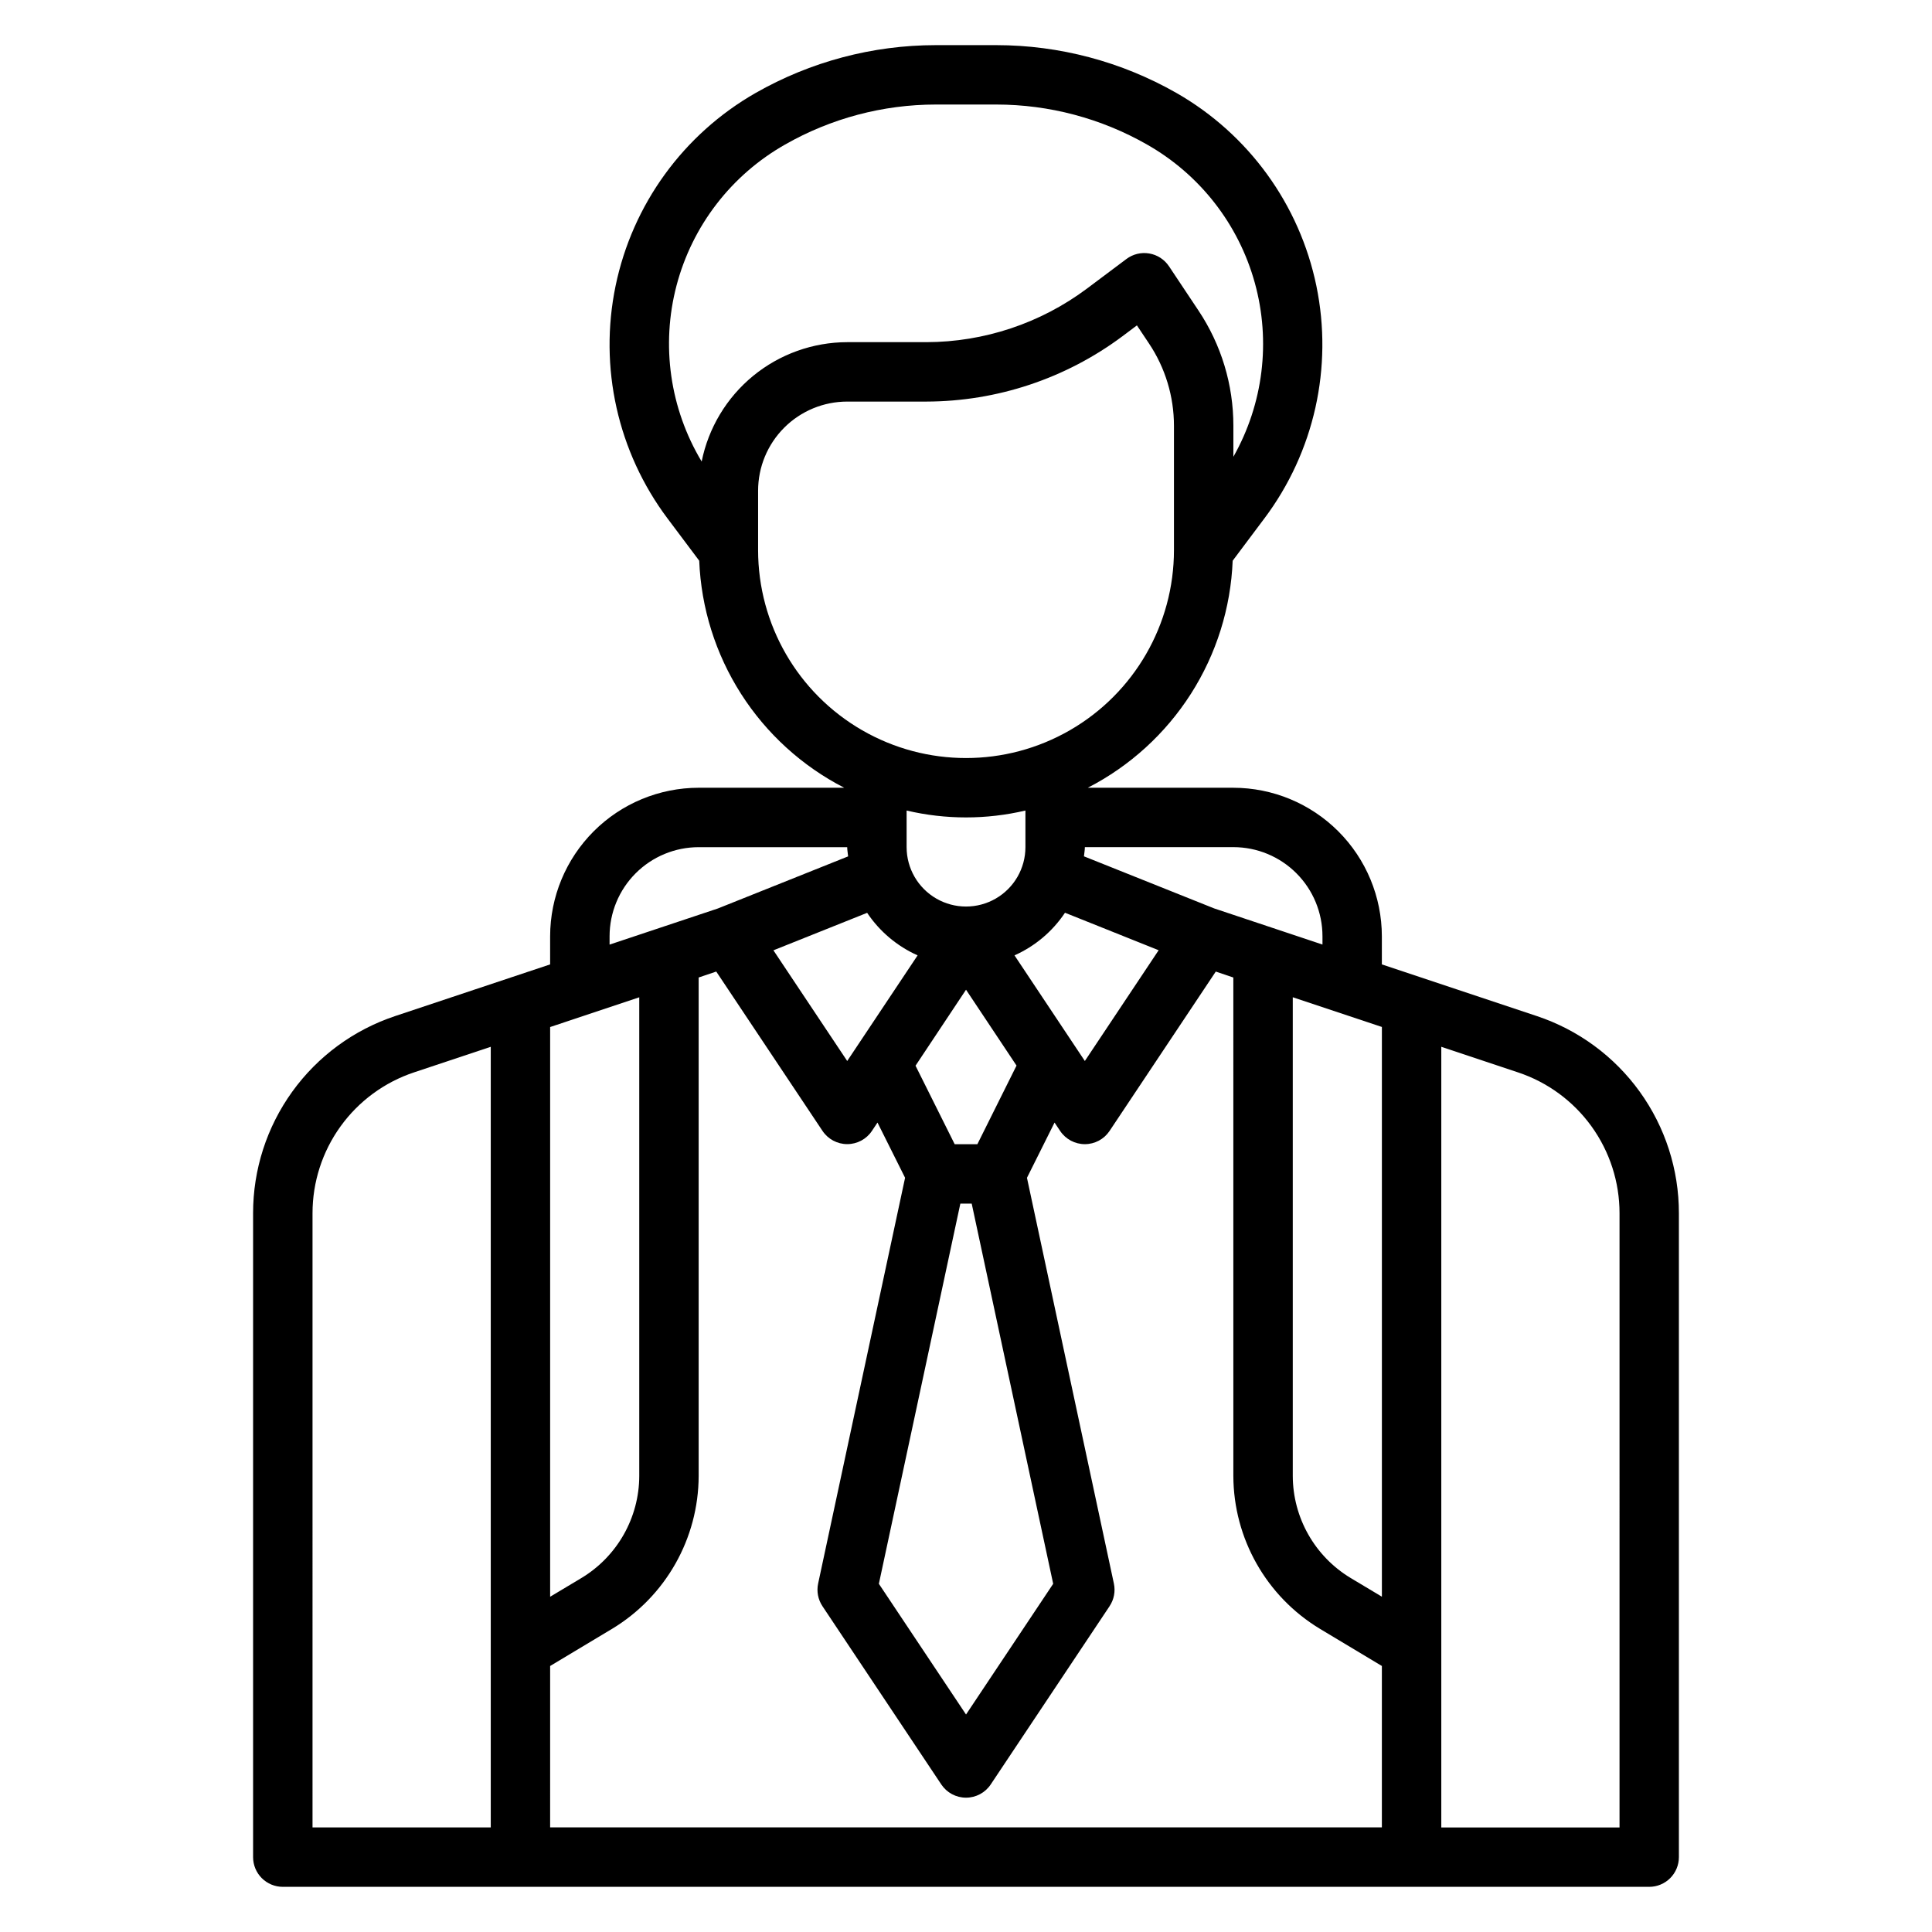 <?xml version="1.0" encoding="UTF-8"?>
<!-- Uploaded to: ICON Repo, www.svgrepo.com, Generator: ICON Repo Mixer Tools -->
<svg fill="#000000" width="800px" height="800px" version="1.1" viewBox="144 144 512 512" xmlns="http://www.w3.org/2000/svg">
 <path d="m551.25 413.26-41.043-13.688v-7.449c-0.012-10.434-4.164-20.438-11.543-27.816-7.379-7.379-17.383-11.531-27.816-11.543h-38.574c11.152-5.731 20.582-14.324 27.332-24.895 6.746-10.57 10.566-22.742 11.066-35.27l8.391-11.195h0.004c13.223-17.617 18.242-40.066 13.789-61.637-4.457-21.574-17.961-40.191-37.082-51.129-14.547-8.297-31-12.668-47.746-12.676h-16.043c-16.746 0.008-33.199 4.379-47.742 12.676-19.129 10.93-32.641 29.547-37.105 51.117-4.465 21.574 0.547 44.023 13.766 61.648l8.398 11.195c0.504 12.531 4.328 24.703 11.078 35.273s16.188 19.16 27.344 24.891h-38.574c-10.434 0.012-20.438 4.164-27.816 11.543-7.379 7.379-11.531 17.383-11.543 27.816v7.453l-41.035 13.68v0.004c-10.98 3.644-20.531 10.652-27.297 20.035s-10.398 20.66-10.387 32.227v170.64c0 2.086 0.828 4.09 2.305 5.566 1.477 1.477 3.481 2.305 5.566 2.305h362.11c2.09 0 4.09-0.828 5.566-2.305 1.477-1.477 2.305-3.481 2.305-5.566v-170.64c0.012-11.562-3.621-22.84-10.387-32.223-6.762-9.379-16.312-16.391-27.289-20.039zm-237.84-4.965v126.86c-0.031 11.055-5.828 21.293-15.289 27.012l-8.328 4.988v-150.98zm-23.617 177.21 16.43-9.855c14.191-8.574 22.883-23.926 22.93-40.504v-132.1l4.66-1.574 28.16 42.234v-0.004c1.461 2.191 3.918 3.504 6.551 3.504 2.629 0 5.09-1.312 6.547-3.504l1.473-2.211 7.312 14.633-23.039 107.52c-0.449 2.082-0.031 4.254 1.148 6.023l31.488 47.23v0.004c1.461 2.188 3.918 3.504 6.551 3.504 2.629 0 5.09-1.316 6.547-3.504l31.488-47.23v-0.004c1.184-1.77 1.598-3.941 1.148-6.023l-23.031-107.51 7.312-14.641 1.48 2.219c1.461 2.191 3.918 3.504 6.551 3.504 2.629 0 5.086-1.312 6.547-3.504l28.148-42.234 4.652 1.574 0.004 132.09c0.047 16.578 8.742 31.93 22.93 40.504l16.43 9.855v42.777h-220.42zm108.71-122.54h3.008l21.594 100.76-23.098 34.637-23.098-34.637zm4.512-15.742h-6.016l-10.375-20.801 13.383-20.137 13.383 20.105zm9.84-50.035-0.004-0.004c5.438-2.43 10.078-6.344 13.383-11.297l24.82 9.934-19.559 29.355zm2.894-28.688c0 5.625-3 10.82-7.871 13.633s-10.875 2.812-15.746 0-7.871-8.008-7.871-13.633v-9.699c10.355 2.434 21.133 2.434 31.488 0zm-28.574 28.684-18.656 27.992-19.555-29.332 24.836-9.934c3.309 4.941 7.945 8.848 13.375 11.273zm123.04 169.96-8.328-4.988c-9.461-5.719-15.254-15.957-15.289-27.012v-126.86l23.617 7.871zm-15.746-175.03v2.203l-28.695-9.574-34.516-13.805c0.062-0.789 0.242-1.574 0.242-2.441h39.359l0.004 0.004c6.262 0 12.266 2.488 16.691 6.918 4.43 4.43 6.914 10.434 6.914 16.695zm-142.41-209.81c12.164-6.941 25.926-10.598 39.934-10.602h16.043c14.008 0.008 27.77 3.66 39.934 10.602 14 7.949 24.273 21.125 28.562 36.641 4.293 15.516 2.25 32.102-5.676 46.109v-8.207c0.008-10.879-3.215-21.516-9.258-30.562l-7.809-11.723v0.004c-1.203-1.801-3.09-3.027-5.223-3.391-2.133-0.367-4.32 0.164-6.051 1.461l-10.5 7.871c-12.281 9.168-27.188 14.137-42.512 14.172h-20.984c-9.094 0.016-17.898 3.172-24.93 8.934-7.027 5.766-11.848 13.781-13.645 22.695-8.418-14.023-10.816-30.848-6.652-46.664 4.164-15.812 14.535-29.277 28.766-37.34zm-7.156 107.48v-15.742c0-6.266 2.488-12.27 6.918-16.699 4.426-4.43 10.434-6.918 16.699-6.918h20.988-0.004c18.73-0.043 36.949-6.113 51.957-17.316l3.832-2.875 3.195 4.785c4.32 6.461 6.625 14.059 6.621 21.832v32.934c0 19.688-10.5 37.879-27.551 47.723s-38.055 9.844-55.105 0c-17.047-9.844-27.551-28.035-27.551-47.723zm-39.359 102.34c0-6.262 2.488-12.27 6.918-16.699 4.426-4.426 10.434-6.914 16.695-6.914h39.359c0 0.836 0.18 1.621 0.242 2.441l-34.527 13.809-28.688 9.57zm-78.723 73.398c-0.004-8.262 2.594-16.316 7.422-23.016 4.832-6.703 11.652-11.715 19.492-14.32l20.32-6.769v206.87h-47.234zm346.37 162.77h-47.234v-206.88l20.316 6.777h0.004c7.84 2.606 14.66 7.617 19.492 14.32 4.832 6.699 7.426 14.754 7.422 23.016z"/>
</svg>